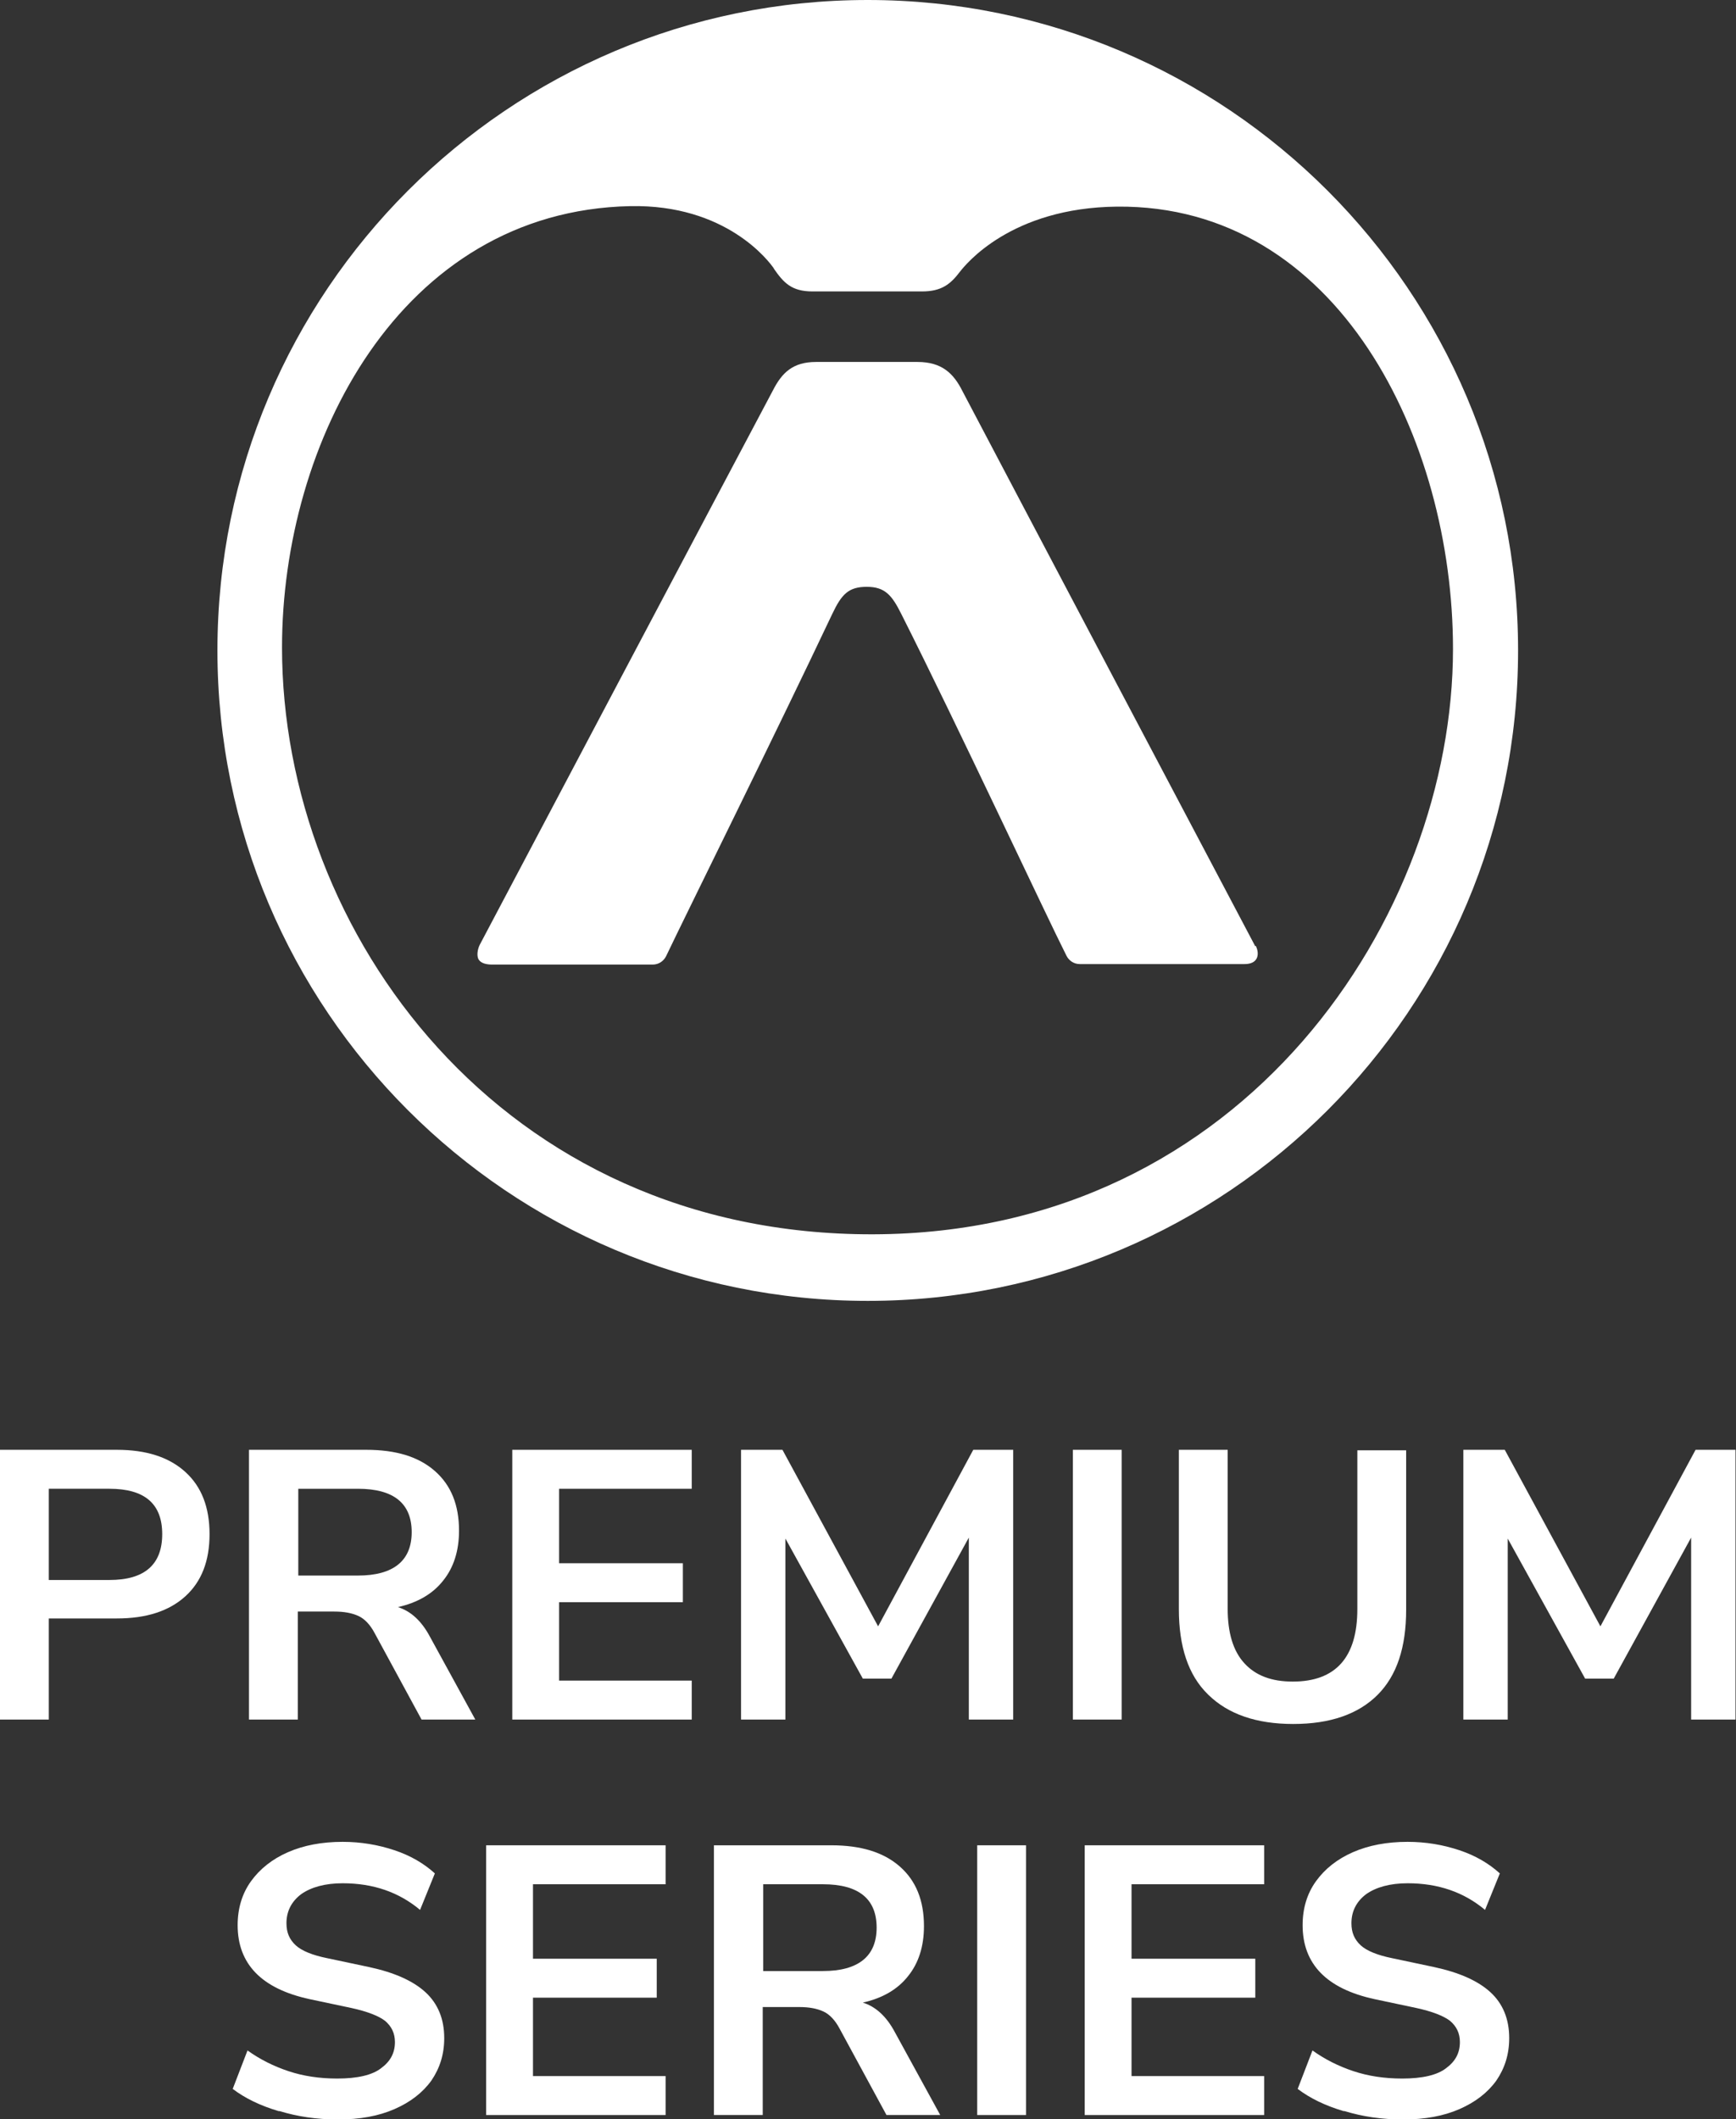 <?xml version="1.0" encoding="UTF-8"?>
<svg id="Layer_1" data-name="Layer 1" xmlns="http://www.w3.org/2000/svg" viewBox="0 0 35.21 42.97">
  <rect x="0" y="0" width="35.21" height="42.97" fill="#333333" stroke="none"/>
  <defs>
    <style>
      .cls-1 {
        fill-rule: evenodd;
      }

      .cls-1, .cls-2 {
        fill: #fff;
        stroke-width: 0px;
      }
    </style>
  </defs>
  <path class="cls-1" d="m25.47,19.18c.04.08.06.19.01.27-.05.08-.15.1-.24.1h-3.34c-.12,0-.22-.07-.27-.17-.41-.81-2.21-4.67-3.35-6.93-.19-.38-.33-.55-.7-.55-.37,0-.51.15-.7.55-1.14,2.41-2.97,6.1-3.37,6.94-.05.1-.15.17-.27.17h-3.26c-.1,0-.22-.02-.27-.1-.05-.08-.02-.22.02-.3.95-1.8,4.83-9.14,5.95-11.25.18-.35.4-.57.87-.57h2.06c.49,0,.73.23.91.59,1.13,2.15,5.02,9.52,5.94,11.26h0Z"/>
  <path class="cls-1" d="m17.6,0c7.28,0,13.19,5.91,13.19,13.19s-5.91,13.19-13.19,13.19-13.19-5.91-13.19-13.19S10.32,0,17.6,0h0Zm-1.9,5.45c-.1-.15-.97-1.31-2.92-1.27-4.68.1-7.06,4.81-7.06,8.95,0,5.77,4.44,11.92,11.99,11.9,7.56-.02,11.76-6.48,11.76-11.87,0-4.25-2.33-9.01-6.81-8.97-2.16.02-3.08,1.18-3.19,1.32-.19.25-.37.4-.77.4h-2.22c-.43,0-.59-.18-.79-.47h0Z"/>
  <g>
    <path class="cls-2" d="m0,29.4h2.37c.6,0,1.06.15,1.39.45s.49.72.49,1.26-.16.96-.49,1.26-.79.45-1.39.45H.99v2.05h-.99v-5.47Zm2.22,2.64c.71,0,1.07-.31,1.07-.93s-.36-.92-1.07-.92H.99v1.85h1.23Z"/>
    <path class="cls-2" d="m5.06,29.4h2.37c.6,0,1.06.14,1.39.43.33.29.49.69.49,1.21,0,.41-.11.75-.32,1.01-.21.27-.52.45-.92.54.26.08.48.28.65.6l.92,1.68h-1.09l-.95-1.75c-.09-.17-.2-.29-.33-.35s-.29-.09-.49-.09h-.74v2.19h-.99v-5.47Zm2.2,2.55c.72,0,1.09-.3,1.09-.88s-.36-.88-1.09-.88h-1.21v1.76h1.21Z"/>
    <path class="cls-2" d="m10.39,29.4h3.64v.79h-2.69v1.51h2.51v.79h-2.51v1.59h2.69v.79h-3.64v-5.47Z"/>
    <path class="cls-2" d="m15.04,29.4h.83l1.94,3.58,1.93-3.58h.81v5.47h-.9v-3.69l-1.57,2.86h-.58l-1.57-2.84v3.67h-.9v-5.47Z"/>
    <path class="cls-2" d="m21.76,29.4h.99v5.47h-.99v-5.47Z"/>
    <path class="cls-2" d="m24.5,34.36c-.4-.39-.59-.97-.59-1.73v-3.23h.99v3.22c0,.49.11.86.34,1.11.23.25.55.37.98.37.87,0,1.31-.49,1.31-1.47v-3.22h.99v3.23c0,.77-.19,1.34-.58,1.73-.39.39-.96.59-1.71.59s-1.32-.2-1.72-.59Z"/>
    <path class="cls-2" d="m29.69,29.4h.83l1.94,3.58,1.93-3.58h.81v5.47h-.9v-3.69l-1.57,2.86h-.58l-1.57-2.84v3.67h-.9v-5.47Z"/>
    <path class="cls-2" d="m5.65,42.81c-.37-.11-.68-.26-.93-.45l.3-.78c.25.18.53.32.83.42.3.1.63.15.99.15.41,0,.71-.07.89-.21.19-.14.28-.31.28-.53,0-.18-.07-.32-.2-.43-.13-.1-.36-.19-.68-.26l-.85-.18c-.97-.21-1.46-.71-1.46-1.5,0-.34.09-.64.27-.89.18-.25.43-.45.75-.59.32-.14.69-.21,1.11-.21.37,0,.72.06,1.05.17s.6.27.82.47l-.3.74c-.43-.36-.95-.54-1.57-.54-.36,0-.64.08-.84.22-.2.15-.3.35-.3.59,0,.19.06.33.19.45.12.11.34.2.64.26l.85.18c.51.11.89.28,1.14.51.25.23.38.54.38.93,0,.33-.09.61-.26.86-.18.25-.43.44-.75.58-.32.14-.7.21-1.14.21s-.83-.06-1.19-.17Z"/>
    <path class="cls-2" d="m9.86,37.42h3.64v.79h-2.69v1.51h2.51v.79h-2.51v1.59h2.69v.79h-3.64v-5.47Z"/>
    <path class="cls-2" d="m14.49,37.42h2.37c.6,0,1.06.14,1.39.43.33.29.49.69.49,1.21,0,.41-.11.75-.32,1.01-.21.27-.52.45-.92.54.26.08.48.28.65.6l.92,1.68h-1.09l-.95-1.75c-.09-.17-.2-.29-.33-.35s-.29-.09-.49-.09h-.74v2.19h-.99v-5.47Zm2.2,2.55c.72,0,1.09-.3,1.09-.88s-.36-.88-1.09-.88h-1.21v1.76h1.21Z"/>
    <path class="cls-2" d="m19.82,37.42h.99v5.47h-.99v-5.47Z"/>
    <path class="cls-2" d="m22,37.42h3.64v.79h-2.69v1.51h2.51v.79h-2.51v1.59h2.69v.79h-3.64v-5.47Z"/>
    <path class="cls-2" d="m27.25,42.81c-.37-.11-.68-.26-.93-.45l.3-.78c.25.18.53.32.83.42.3.1.63.15.99.15.41,0,.71-.07.89-.21.19-.14.28-.31.28-.53,0-.18-.07-.32-.2-.43-.13-.1-.36-.19-.68-.26l-.85-.18c-.97-.21-1.46-.71-1.46-1.5,0-.34.09-.64.27-.89.18-.25.43-.45.75-.59.32-.14.69-.21,1.11-.21.37,0,.72.06,1.05.17s.6.27.82.47l-.3.74c-.43-.36-.95-.54-1.57-.54-.36,0-.64.08-.84.22-.2.15-.3.35-.3.59,0,.19.06.33.19.45.12.11.34.2.64.26l.85.18c.51.11.89.28,1.14.51.25.23.38.54.38.93,0,.33-.09.61-.26.86-.18.25-.43.44-.75.58-.32.14-.7.21-1.14.21s-.83-.06-1.19-.17Z"/>
  </g>
</svg>